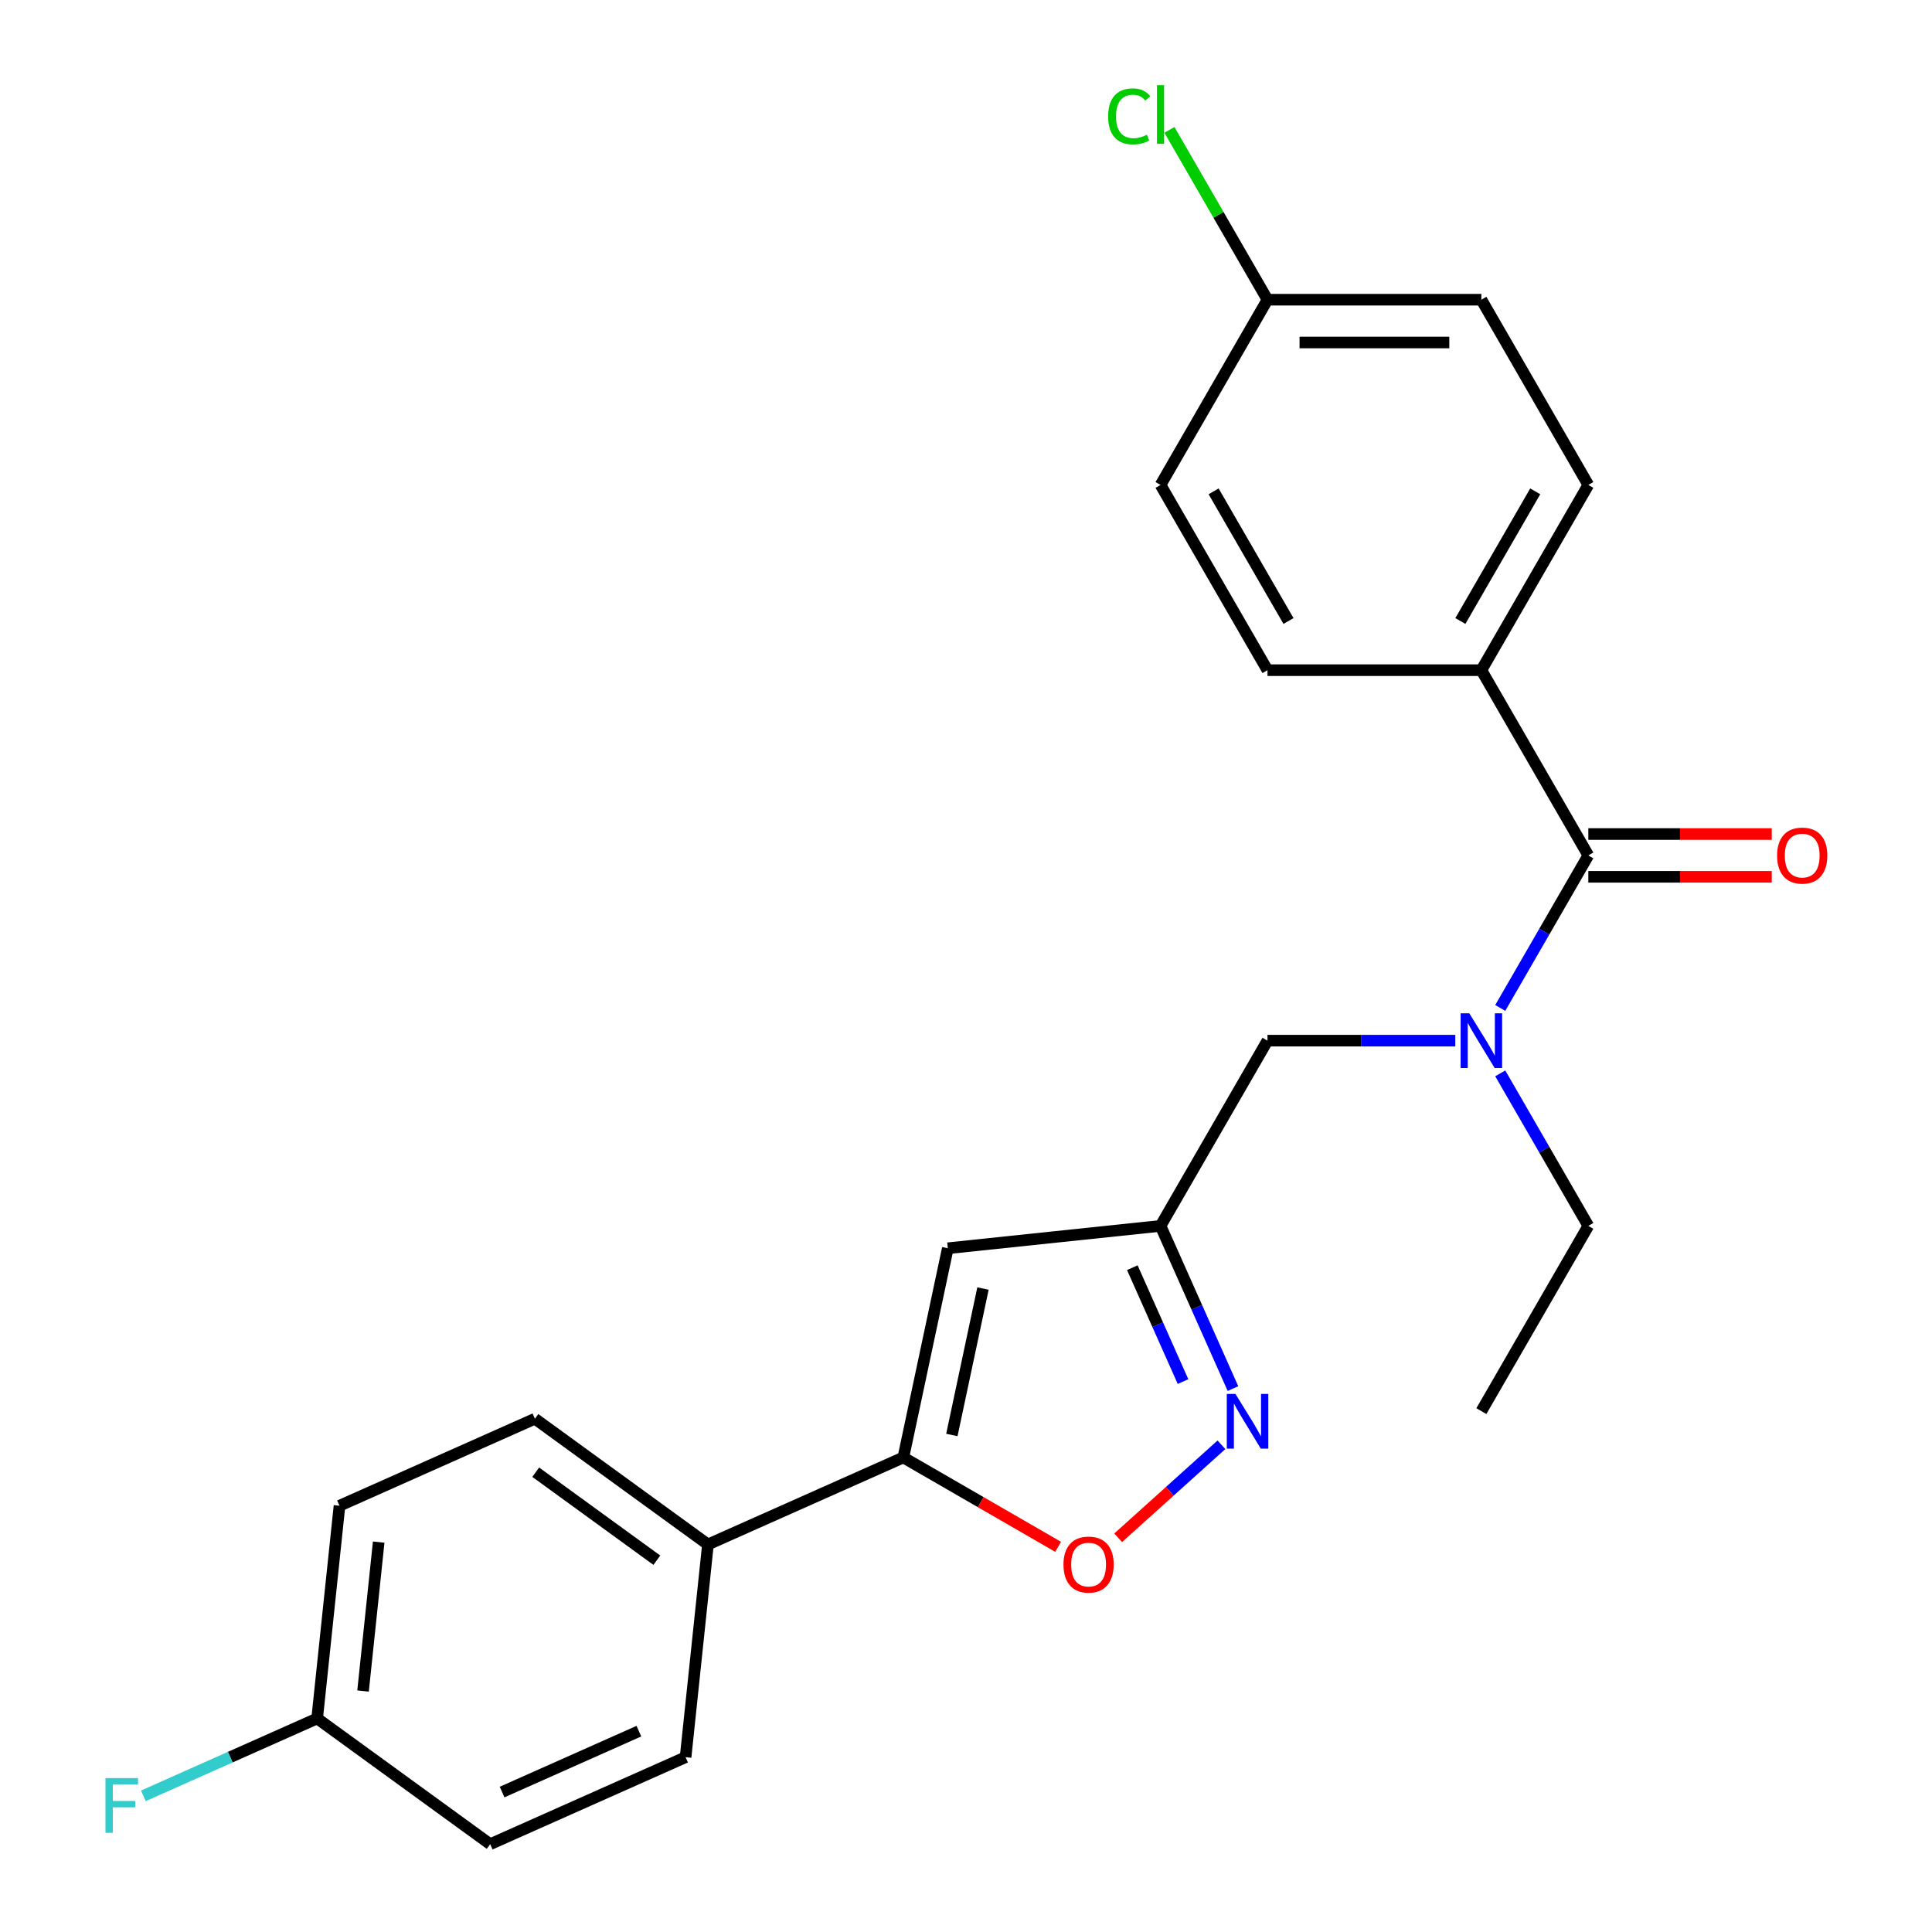 <?xml version='1.0' encoding='iso-8859-1'?>
<svg version='1.1' baseProfile='full'
              xmlns='http://www.w3.org/2000/svg'
                      xmlns:rdkit='http://www.rdkit.org/xml'
                      xmlns:xlink='http://www.w3.org/1999/xlink'
                  xml:space='preserve'
width='1000px' height='1000px' viewBox='0 0 1000 1000'>
<!-- END OF HEADER -->
<rect style='opacity:1.0;fill:#FFFFFF;stroke:none' width='1000' height='1000' x='0' y='0'> </rect>
<path class='bond-2' d='M 638.185,718.73 L 619.438,676.624' style='fill:none;fill-rule:evenodd;stroke:#0000FF;stroke-width:6px;stroke-linecap:butt;stroke-linejoin:miter;stroke-opacity:1' />
<path class='bond-2' d='M 619.438,676.624 L 600.692,634.519' style='fill:none;fill-rule:evenodd;stroke:#000000;stroke-width:6px;stroke-linecap:butt;stroke-linejoin:miter;stroke-opacity:1' />
<path class='bond-2' d='M 612.333,715.104 L 599.211,685.63' style='fill:none;fill-rule:evenodd;stroke:#0000FF;stroke-width:6px;stroke-linecap:butt;stroke-linejoin:miter;stroke-opacity:1' />
<path class='bond-2' d='M 599.211,685.63 L 586.088,656.156' style='fill:none;fill-rule:evenodd;stroke:#000000;stroke-width:6px;stroke-linecap:butt;stroke-linejoin:miter;stroke-opacity:1' />
<path class='bond-4' d='M 632.214,747.82 L 605.488,771.884' style='fill:none;fill-rule:evenodd;stroke:#0000FF;stroke-width:6px;stroke-linecap:butt;stroke-linejoin:miter;stroke-opacity:1' />
<path class='bond-4' d='M 605.488,771.884 L 578.761,795.949' style='fill:none;fill-rule:evenodd;stroke:#FF0000;stroke-width:6px;stroke-linecap:butt;stroke-linejoin:miter;stroke-opacity:1' />
<path class='bond-0' d='M 467.57,754.382 L 507.625,777.508' style='fill:none;fill-rule:evenodd;stroke:#000000;stroke-width:6px;stroke-linecap:butt;stroke-linejoin:miter;stroke-opacity:1' />
<path class='bond-0' d='M 507.625,777.508 L 547.68,800.634' style='fill:none;fill-rule:evenodd;stroke:#FF0000;stroke-width:6px;stroke-linecap:butt;stroke-linejoin:miter;stroke-opacity:1' />
<path class='bond-8' d='M 467.57,754.382 L 366.431,799.412' style='fill:none;fill-rule:evenodd;stroke:#000000;stroke-width:6px;stroke-linecap:butt;stroke-linejoin:miter;stroke-opacity:1' />
<path class='bond-24' d='M 467.57,754.382 L 490.588,646.091' style='fill:none;fill-rule:evenodd;stroke:#000000;stroke-width:6px;stroke-linecap:butt;stroke-linejoin:miter;stroke-opacity:1' />
<path class='bond-24' d='M 492.681,742.742 L 508.794,666.938' style='fill:none;fill-rule:evenodd;stroke:#000000;stroke-width:6px;stroke-linecap:butt;stroke-linejoin:miter;stroke-opacity:1' />
<path class='bond-1' d='M 490.588,646.091 L 600.692,634.519' style='fill:none;fill-rule:evenodd;stroke:#000000;stroke-width:6px;stroke-linecap:butt;stroke-linejoin:miter;stroke-opacity:1' />
<path class='bond-6' d='M 600.692,634.519 L 656.047,538.641' style='fill:none;fill-rule:evenodd;stroke:#000000;stroke-width:6px;stroke-linecap:butt;stroke-linejoin:miter;stroke-opacity:1' />
<path class='bond-3' d='M 822.112,442.763 L 799.321,482.238' style='fill:none;fill-rule:evenodd;stroke:#000000;stroke-width:6px;stroke-linecap:butt;stroke-linejoin:miter;stroke-opacity:1' />
<path class='bond-3' d='M 799.321,482.238 L 776.53,521.713' style='fill:none;fill-rule:evenodd;stroke:#0000FF;stroke-width:6px;stroke-linecap:butt;stroke-linejoin:miter;stroke-opacity:1' />
<path class='bond-7' d='M 822.112,442.763 L 766.757,346.885' style='fill:none;fill-rule:evenodd;stroke:#000000;stroke-width:6px;stroke-linecap:butt;stroke-linejoin:miter;stroke-opacity:1' />
<path class='bond-9' d='M 822.112,453.834 L 869.583,453.834' style='fill:none;fill-rule:evenodd;stroke:#000000;stroke-width:6px;stroke-linecap:butt;stroke-linejoin:miter;stroke-opacity:1' />
<path class='bond-9' d='M 869.583,453.834 L 917.055,453.834' style='fill:none;fill-rule:evenodd;stroke:#FF0000;stroke-width:6px;stroke-linecap:butt;stroke-linejoin:miter;stroke-opacity:1' />
<path class='bond-9' d='M 822.112,431.692 L 869.583,431.692' style='fill:none;fill-rule:evenodd;stroke:#000000;stroke-width:6px;stroke-linecap:butt;stroke-linejoin:miter;stroke-opacity:1' />
<path class='bond-9' d='M 869.583,431.692 L 917.055,431.692' style='fill:none;fill-rule:evenodd;stroke:#FF0000;stroke-width:6px;stroke-linecap:butt;stroke-linejoin:miter;stroke-opacity:1' />
<path class='bond-5' d='M 753.249,538.641 L 704.648,538.641' style='fill:none;fill-rule:evenodd;stroke:#0000FF;stroke-width:6px;stroke-linecap:butt;stroke-linejoin:miter;stroke-opacity:1' />
<path class='bond-5' d='M 704.648,538.641 L 656.047,538.641' style='fill:none;fill-rule:evenodd;stroke:#000000;stroke-width:6px;stroke-linecap:butt;stroke-linejoin:miter;stroke-opacity:1' />
<path class='bond-22' d='M 776.53,555.568 L 799.321,595.044' style='fill:none;fill-rule:evenodd;stroke:#0000FF;stroke-width:6px;stroke-linecap:butt;stroke-linejoin:miter;stroke-opacity:1' />
<path class='bond-22' d='M 799.321,595.044 L 822.112,634.519' style='fill:none;fill-rule:evenodd;stroke:#000000;stroke-width:6px;stroke-linecap:butt;stroke-linejoin:miter;stroke-opacity:1' />
<path class='bond-10' d='M 766.757,346.885 L 822.112,251.007' style='fill:none;fill-rule:evenodd;stroke:#000000;stroke-width:6px;stroke-linecap:butt;stroke-linejoin:miter;stroke-opacity:1' />
<path class='bond-10' d='M 755.885,321.432 L 794.633,254.318' style='fill:none;fill-rule:evenodd;stroke:#000000;stroke-width:6px;stroke-linecap:butt;stroke-linejoin:miter;stroke-opacity:1' />
<path class='bond-11' d='M 766.757,346.885 L 656.047,346.885' style='fill:none;fill-rule:evenodd;stroke:#000000;stroke-width:6px;stroke-linecap:butt;stroke-linejoin:miter;stroke-opacity:1' />
<path class='bond-12' d='M 366.431,799.412 L 276.865,734.338' style='fill:none;fill-rule:evenodd;stroke:#000000;stroke-width:6px;stroke-linecap:butt;stroke-linejoin:miter;stroke-opacity:1' />
<path class='bond-12' d='M 339.982,807.564 L 277.285,762.012' style='fill:none;fill-rule:evenodd;stroke:#000000;stroke-width:6px;stroke-linecap:butt;stroke-linejoin:miter;stroke-opacity:1' />
<path class='bond-13' d='M 366.431,799.412 L 354.859,909.516' style='fill:none;fill-rule:evenodd;stroke:#000000;stroke-width:6px;stroke-linecap:butt;stroke-linejoin:miter;stroke-opacity:1' />
<path class='bond-18' d='M 822.112,251.007 L 766.757,155.129' style='fill:none;fill-rule:evenodd;stroke:#000000;stroke-width:6px;stroke-linecap:butt;stroke-linejoin:miter;stroke-opacity:1' />
<path class='bond-19' d='M 656.047,346.885 L 600.692,251.007' style='fill:none;fill-rule:evenodd;stroke:#000000;stroke-width:6px;stroke-linecap:butt;stroke-linejoin:miter;stroke-opacity:1' />
<path class='bond-19' d='M 666.919,321.432 L 628.171,254.318' style='fill:none;fill-rule:evenodd;stroke:#000000;stroke-width:6px;stroke-linecap:butt;stroke-linejoin:miter;stroke-opacity:1' />
<path class='bond-17' d='M 276.865,734.338 L 175.726,779.368' style='fill:none;fill-rule:evenodd;stroke:#000000;stroke-width:6px;stroke-linecap:butt;stroke-linejoin:miter;stroke-opacity:1' />
<path class='bond-16' d='M 354.859,909.516 L 253.72,954.545' style='fill:none;fill-rule:evenodd;stroke:#000000;stroke-width:6px;stroke-linecap:butt;stroke-linejoin:miter;stroke-opacity:1' />
<path class='bond-16' d='M 330.682,896.042 L 259.885,927.563' style='fill:none;fill-rule:evenodd;stroke:#000000;stroke-width:6px;stroke-linecap:butt;stroke-linejoin:miter;stroke-opacity:1' />
<path class='bond-14' d='M 164.154,889.472 L 253.72,954.545' style='fill:none;fill-rule:evenodd;stroke:#000000;stroke-width:6px;stroke-linecap:butt;stroke-linejoin:miter;stroke-opacity:1' />
<path class='bond-20' d='M 164.154,889.472 L 119.178,909.496' style='fill:none;fill-rule:evenodd;stroke:#000000;stroke-width:6px;stroke-linecap:butt;stroke-linejoin:miter;stroke-opacity:1' />
<path class='bond-20' d='M 119.178,909.496 L 74.203,929.52' style='fill:none;fill-rule:evenodd;stroke:#33CCCC;stroke-width:6px;stroke-linecap:butt;stroke-linejoin:miter;stroke-opacity:1' />
<path class='bond-25' d='M 164.154,889.472 L 175.726,779.368' style='fill:none;fill-rule:evenodd;stroke:#000000;stroke-width:6px;stroke-linecap:butt;stroke-linejoin:miter;stroke-opacity:1' />
<path class='bond-25' d='M 187.91,875.271 L 196.011,798.198' style='fill:none;fill-rule:evenodd;stroke:#000000;stroke-width:6px;stroke-linecap:butt;stroke-linejoin:miter;stroke-opacity:1' />
<path class='bond-15' d='M 656.047,155.129 L 766.757,155.129' style='fill:none;fill-rule:evenodd;stroke:#000000;stroke-width:6px;stroke-linecap:butt;stroke-linejoin:miter;stroke-opacity:1' />
<path class='bond-15' d='M 672.653,177.271 L 750.151,177.271' style='fill:none;fill-rule:evenodd;stroke:#000000;stroke-width:6px;stroke-linecap:butt;stroke-linejoin:miter;stroke-opacity:1' />
<path class='bond-21' d='M 656.047,155.129 L 630.673,111.181' style='fill:none;fill-rule:evenodd;stroke:#000000;stroke-width:6px;stroke-linecap:butt;stroke-linejoin:miter;stroke-opacity:1' />
<path class='bond-21' d='M 630.673,111.181 L 605.3,67.232' style='fill:none;fill-rule:evenodd;stroke:#00CC00;stroke-width:6px;stroke-linecap:butt;stroke-linejoin:miter;stroke-opacity:1' />
<path class='bond-26' d='M 656.047,155.129 L 600.692,251.007' style='fill:none;fill-rule:evenodd;stroke:#000000;stroke-width:6px;stroke-linecap:butt;stroke-linejoin:miter;stroke-opacity:1' />
<path class='bond-23' d='M 822.112,634.519 L 766.757,730.396' style='fill:none;fill-rule:evenodd;stroke:#000000;stroke-width:6px;stroke-linecap:butt;stroke-linejoin:miter;stroke-opacity:1' />
<path  class='atom-0' d='M 639.462 721.497
L 648.742 736.497
Q 649.662 737.977, 651.142 740.657
Q 652.622 743.337, 652.702 743.497
L 652.702 721.497
L 656.462 721.497
L 656.462 749.817
L 652.582 749.817
L 642.622 733.417
Q 641.462 731.497, 640.222 729.297
Q 639.022 727.097, 638.662 726.417
L 638.662 749.817
L 634.982 749.817
L 634.982 721.497
L 639.462 721.497
' fill='#0000FF'/>
<path  class='atom-5' d='M 550.448 809.817
Q 550.448 803.017, 553.808 799.217
Q 557.168 795.417, 563.448 795.417
Q 569.728 795.417, 573.088 799.217
Q 576.448 803.017, 576.448 809.817
Q 576.448 816.697, 573.048 820.617
Q 569.648 824.497, 563.448 824.497
Q 557.208 824.497, 553.808 820.617
Q 550.448 816.737, 550.448 809.817
M 563.448 821.297
Q 567.768 821.297, 570.088 818.417
Q 572.448 815.497, 572.448 809.817
Q 572.448 804.257, 570.088 801.457
Q 567.768 798.617, 563.448 798.617
Q 559.128 798.617, 556.768 801.417
Q 554.448 804.217, 554.448 809.817
Q 554.448 815.537, 556.768 818.417
Q 559.128 821.297, 563.448 821.297
' fill='#FF0000'/>
<path  class='atom-6' d='M 760.497 524.481
L 769.777 539.481
Q 770.697 540.961, 772.177 543.641
Q 773.657 546.321, 773.737 546.481
L 773.737 524.481
L 777.497 524.481
L 777.497 552.801
L 773.617 552.801
L 763.657 536.401
Q 762.497 534.481, 761.257 532.281
Q 760.057 530.081, 759.697 529.401
L 759.697 552.801
L 756.017 552.801
L 756.017 524.481
L 760.497 524.481
' fill='#0000FF'/>
<path  class='atom-10' d='M 919.822 442.843
Q 919.822 436.043, 923.182 432.243
Q 926.542 428.443, 932.822 428.443
Q 939.102 428.443, 942.462 432.243
Q 945.822 436.043, 945.822 442.843
Q 945.822 449.723, 942.422 453.643
Q 939.022 457.523, 932.822 457.523
Q 926.582 457.523, 923.182 453.643
Q 919.822 449.763, 919.822 442.843
M 932.822 454.323
Q 937.142 454.323, 939.462 451.443
Q 941.822 448.523, 941.822 442.843
Q 941.822 437.283, 939.462 434.483
Q 937.142 431.643, 932.822 431.643
Q 928.502 431.643, 926.142 434.443
Q 923.822 437.243, 923.822 442.843
Q 923.822 448.563, 926.142 451.443
Q 928.502 454.323, 932.822 454.323
' fill='#FF0000'/>
<path  class='atom-21' d='M 54.595 920.342
L 71.435 920.342
L 71.435 923.582
L 58.395 923.582
L 58.395 932.182
L 69.995 932.182
L 69.995 935.462
L 58.395 935.462
L 58.395 948.662
L 54.595 948.662
L 54.595 920.342
' fill='#33CCCC'/>
<path  class='atom-22' d='M 573.572 60.231
Q 573.572 53.191, 576.852 49.511
Q 580.172 45.791, 586.452 45.791
Q 592.292 45.791, 595.412 49.911
L 592.772 52.071
Q 590.492 49.071, 586.452 49.071
Q 582.172 49.071, 579.892 51.951
Q 577.652 54.791, 577.652 60.231
Q 577.652 65.831, 579.972 68.711
Q 582.332 71.591, 586.892 71.591
Q 590.012 71.591, 593.652 69.711
L 594.772 72.711
Q 593.292 73.671, 591.052 74.231
Q 588.812 74.791, 586.332 74.791
Q 580.172 74.791, 576.852 71.031
Q 573.572 67.271, 573.572 60.231
' fill='#00CC00'/>
<path  class='atom-22' d='M 598.852 44.071
L 602.532 44.071
L 602.532 74.431
L 598.852 74.431
L 598.852 44.071
' fill='#00CC00'/>
</svg>
